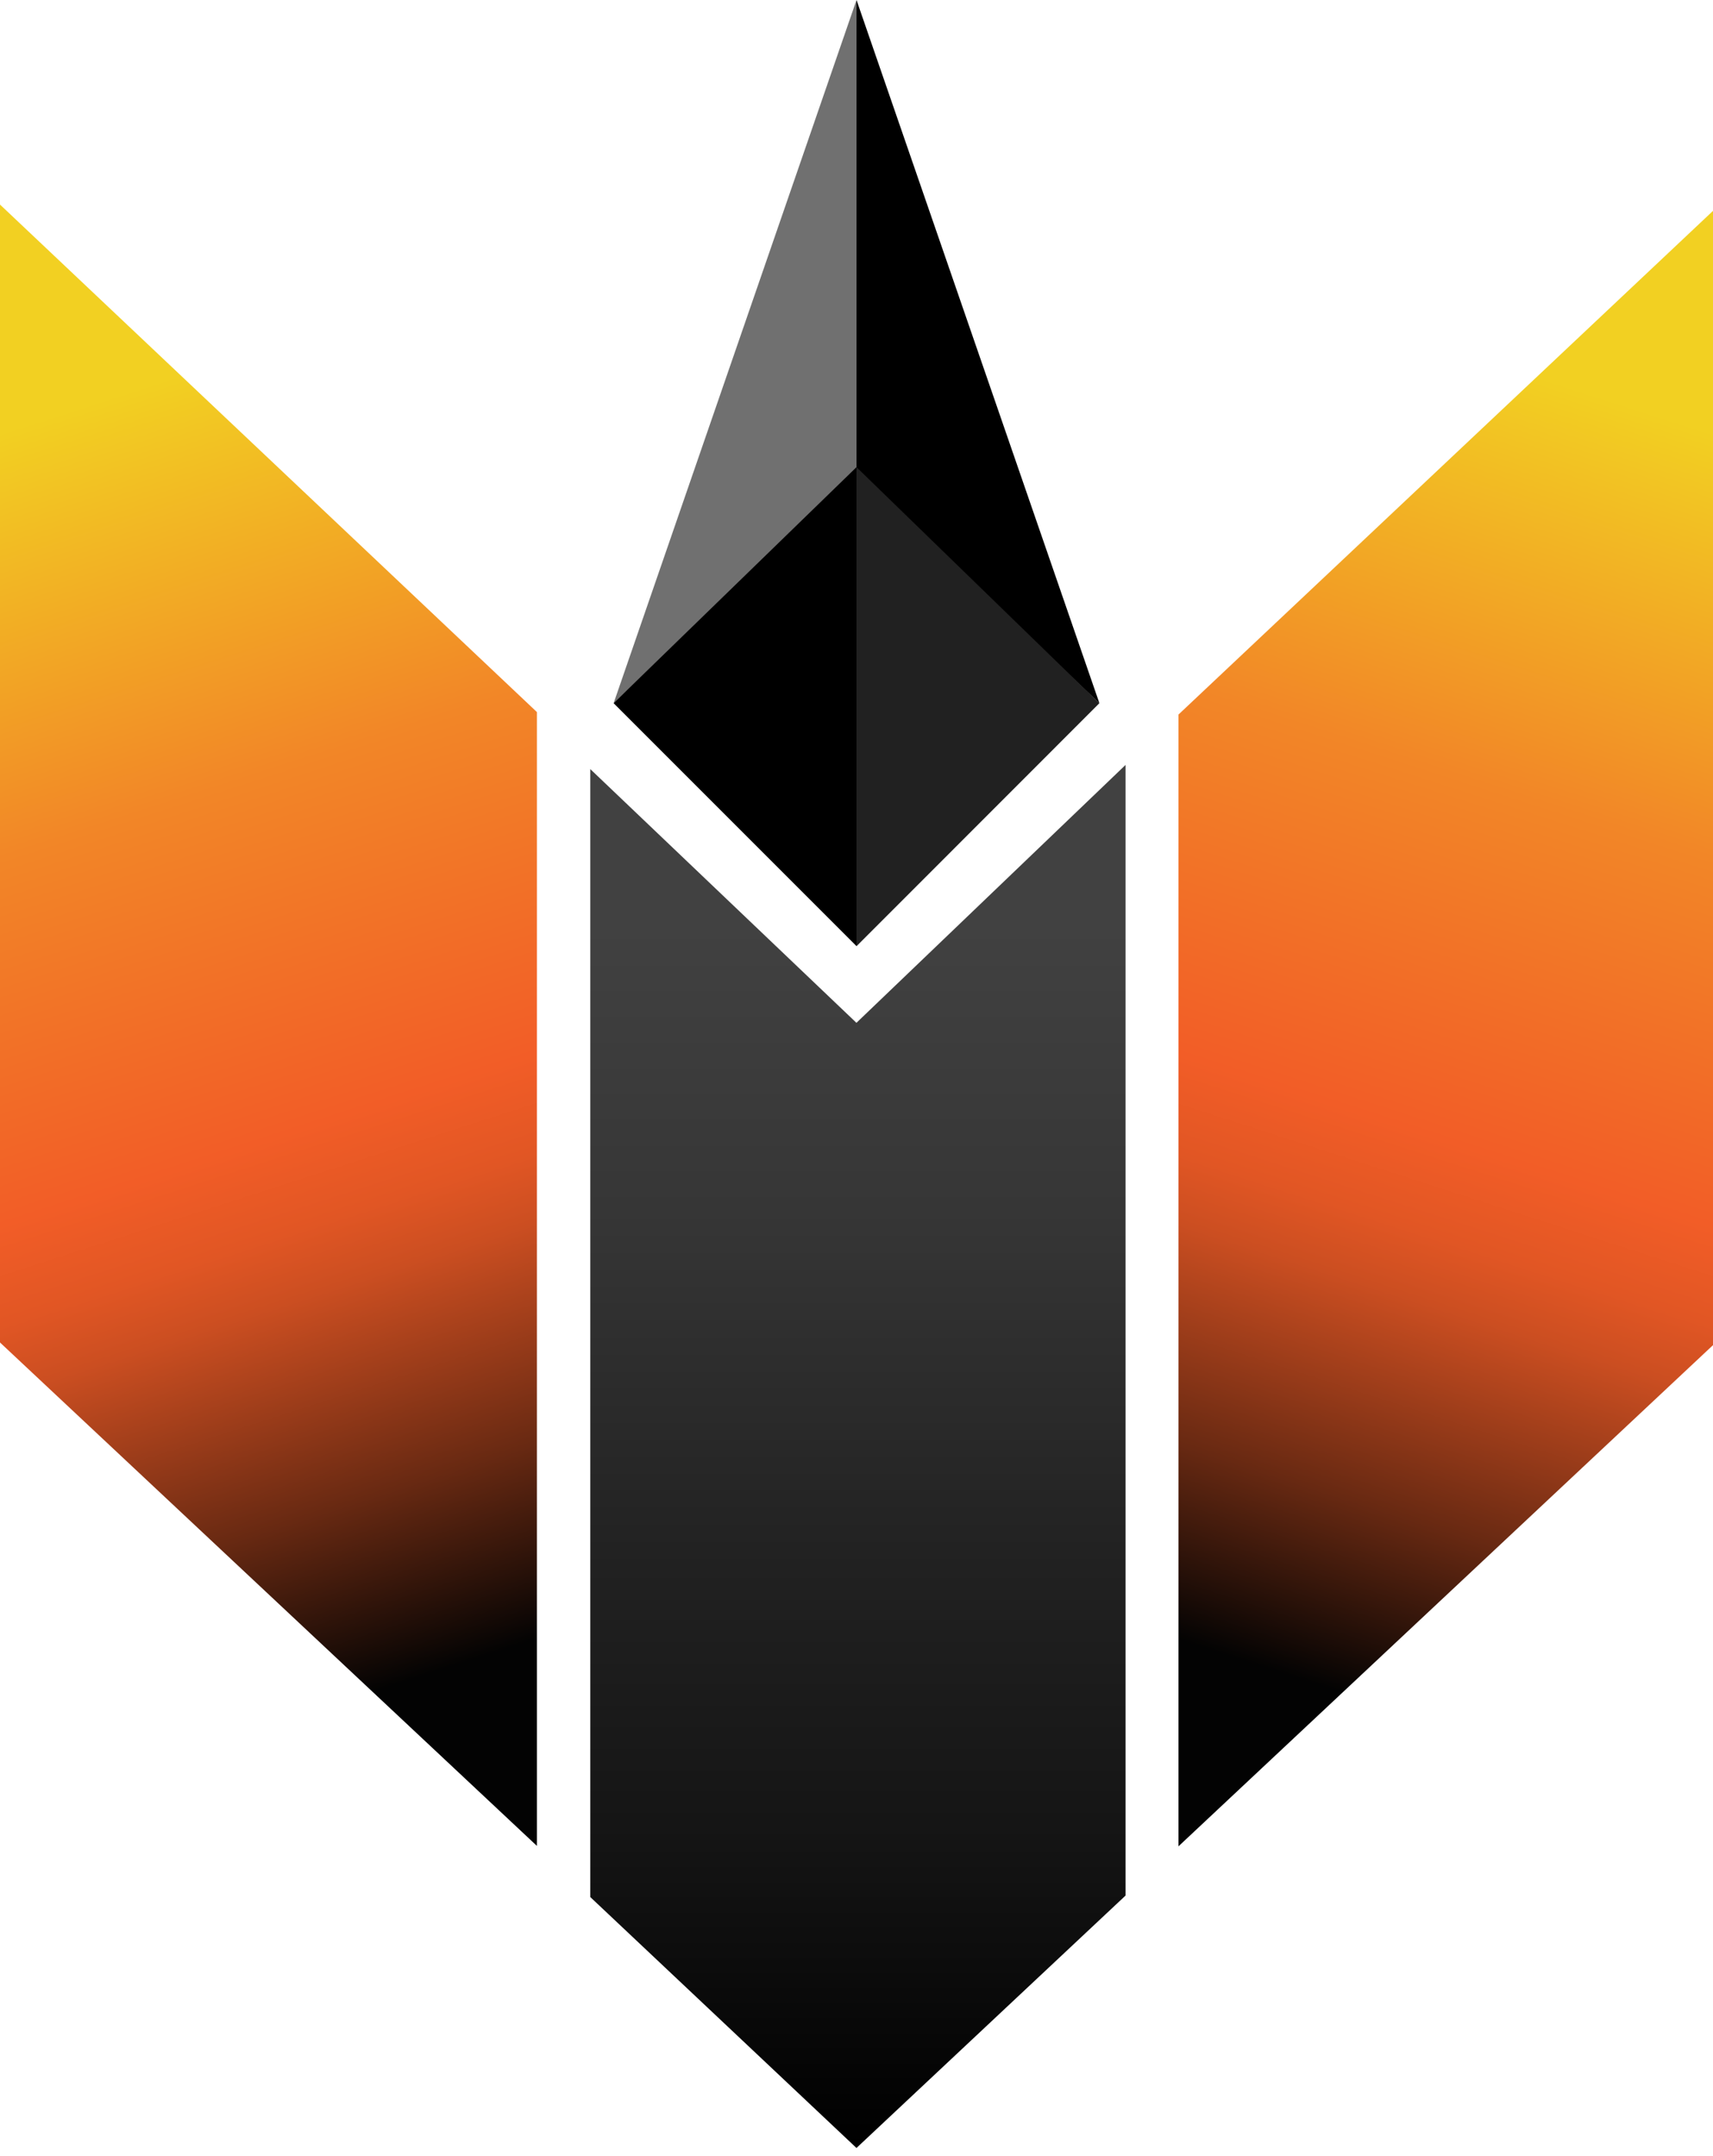<?xml version="1.0" encoding="UTF-8"?> <svg xmlns="http://www.w3.org/2000/svg" width="178" height="224" viewBox="0 0 178 224" fill="none"><path d="M89.001 0V49.15L114.24 73.061L89.001 0Z" fill="black"></path><path d="M89 49.152V0L63.761 73.061L89 49.152Z" fill="#707070"></path><path d="M89 48.535V98.297L63.761 73.058L89 48.535Z" fill="black"></path><path d="M89 48.535V98.308L114.239 73.058L89 48.535Z" fill="#212121"></path><path d="M55.791 191.778V73.98L-0 21.252V139.477L55.791 191.778Z" fill="url(#paint0_linear_225_2)"></path><path d="M122.455 191.823V74.239L178.003 21.904V139.749L122.455 191.823Z" fill="url(#paint1_linear_225_2)"></path><path d="M61.335 79.902L88.993 106.265L116.96 79.469L116.96 196.935L88.997 223.162L61.335 197.091V79.902Z" fill="url(#paint2_linear_225_2)"></path><defs><linearGradient id="paint0_linear_225_2" x1="-18.877" y1="42.652" x2="27.308" y2="185.804" gradientUnits="userSpaceOnUse"><stop offset="0.053" stop-color="#F2D022"></stop><stop offset="0.333" stop-color="#F28627"></stop><stop offset="0.575" stop-color="#F25D27"></stop><stop offset="0.64" stop-color="#E15624"></stop><stop offset="0.686" stop-color="#CB4E21"></stop><stop offset="0.831" stop-color="#682912"></stop><stop offset="0.96" stop-color="#030303"></stop></linearGradient><linearGradient id="paint1_linear_225_2" x1="196.88" y1="42.651" x2="150.695" y2="185.802" gradientUnits="userSpaceOnUse"><stop offset="0.053" stop-color="#F2D022"></stop><stop offset="0.333" stop-color="#F28627"></stop><stop offset="0.575" stop-color="#F25D27"></stop><stop offset="0.64" stop-color="#E15624"></stop><stop offset="0.686" stop-color="#CB4E21"></stop><stop offset="0.831" stop-color="#682912"></stop><stop offset="0.96" stop-color="#030303"></stop></linearGradient><linearGradient id="paint2_linear_225_2" x1="89.003" y1="223" x2="89.003" y2="95" gradientUnits="userSpaceOnUse"><stop></stop><stop offset="0.245" stop-color="#141414"></stop><stop offset="0.47" stop-color="#212121"></stop><stop offset="0.76" stop-color="#363636"></stop><stop offset="0.99" stop-color="#414141"></stop></linearGradient></defs></svg> 
